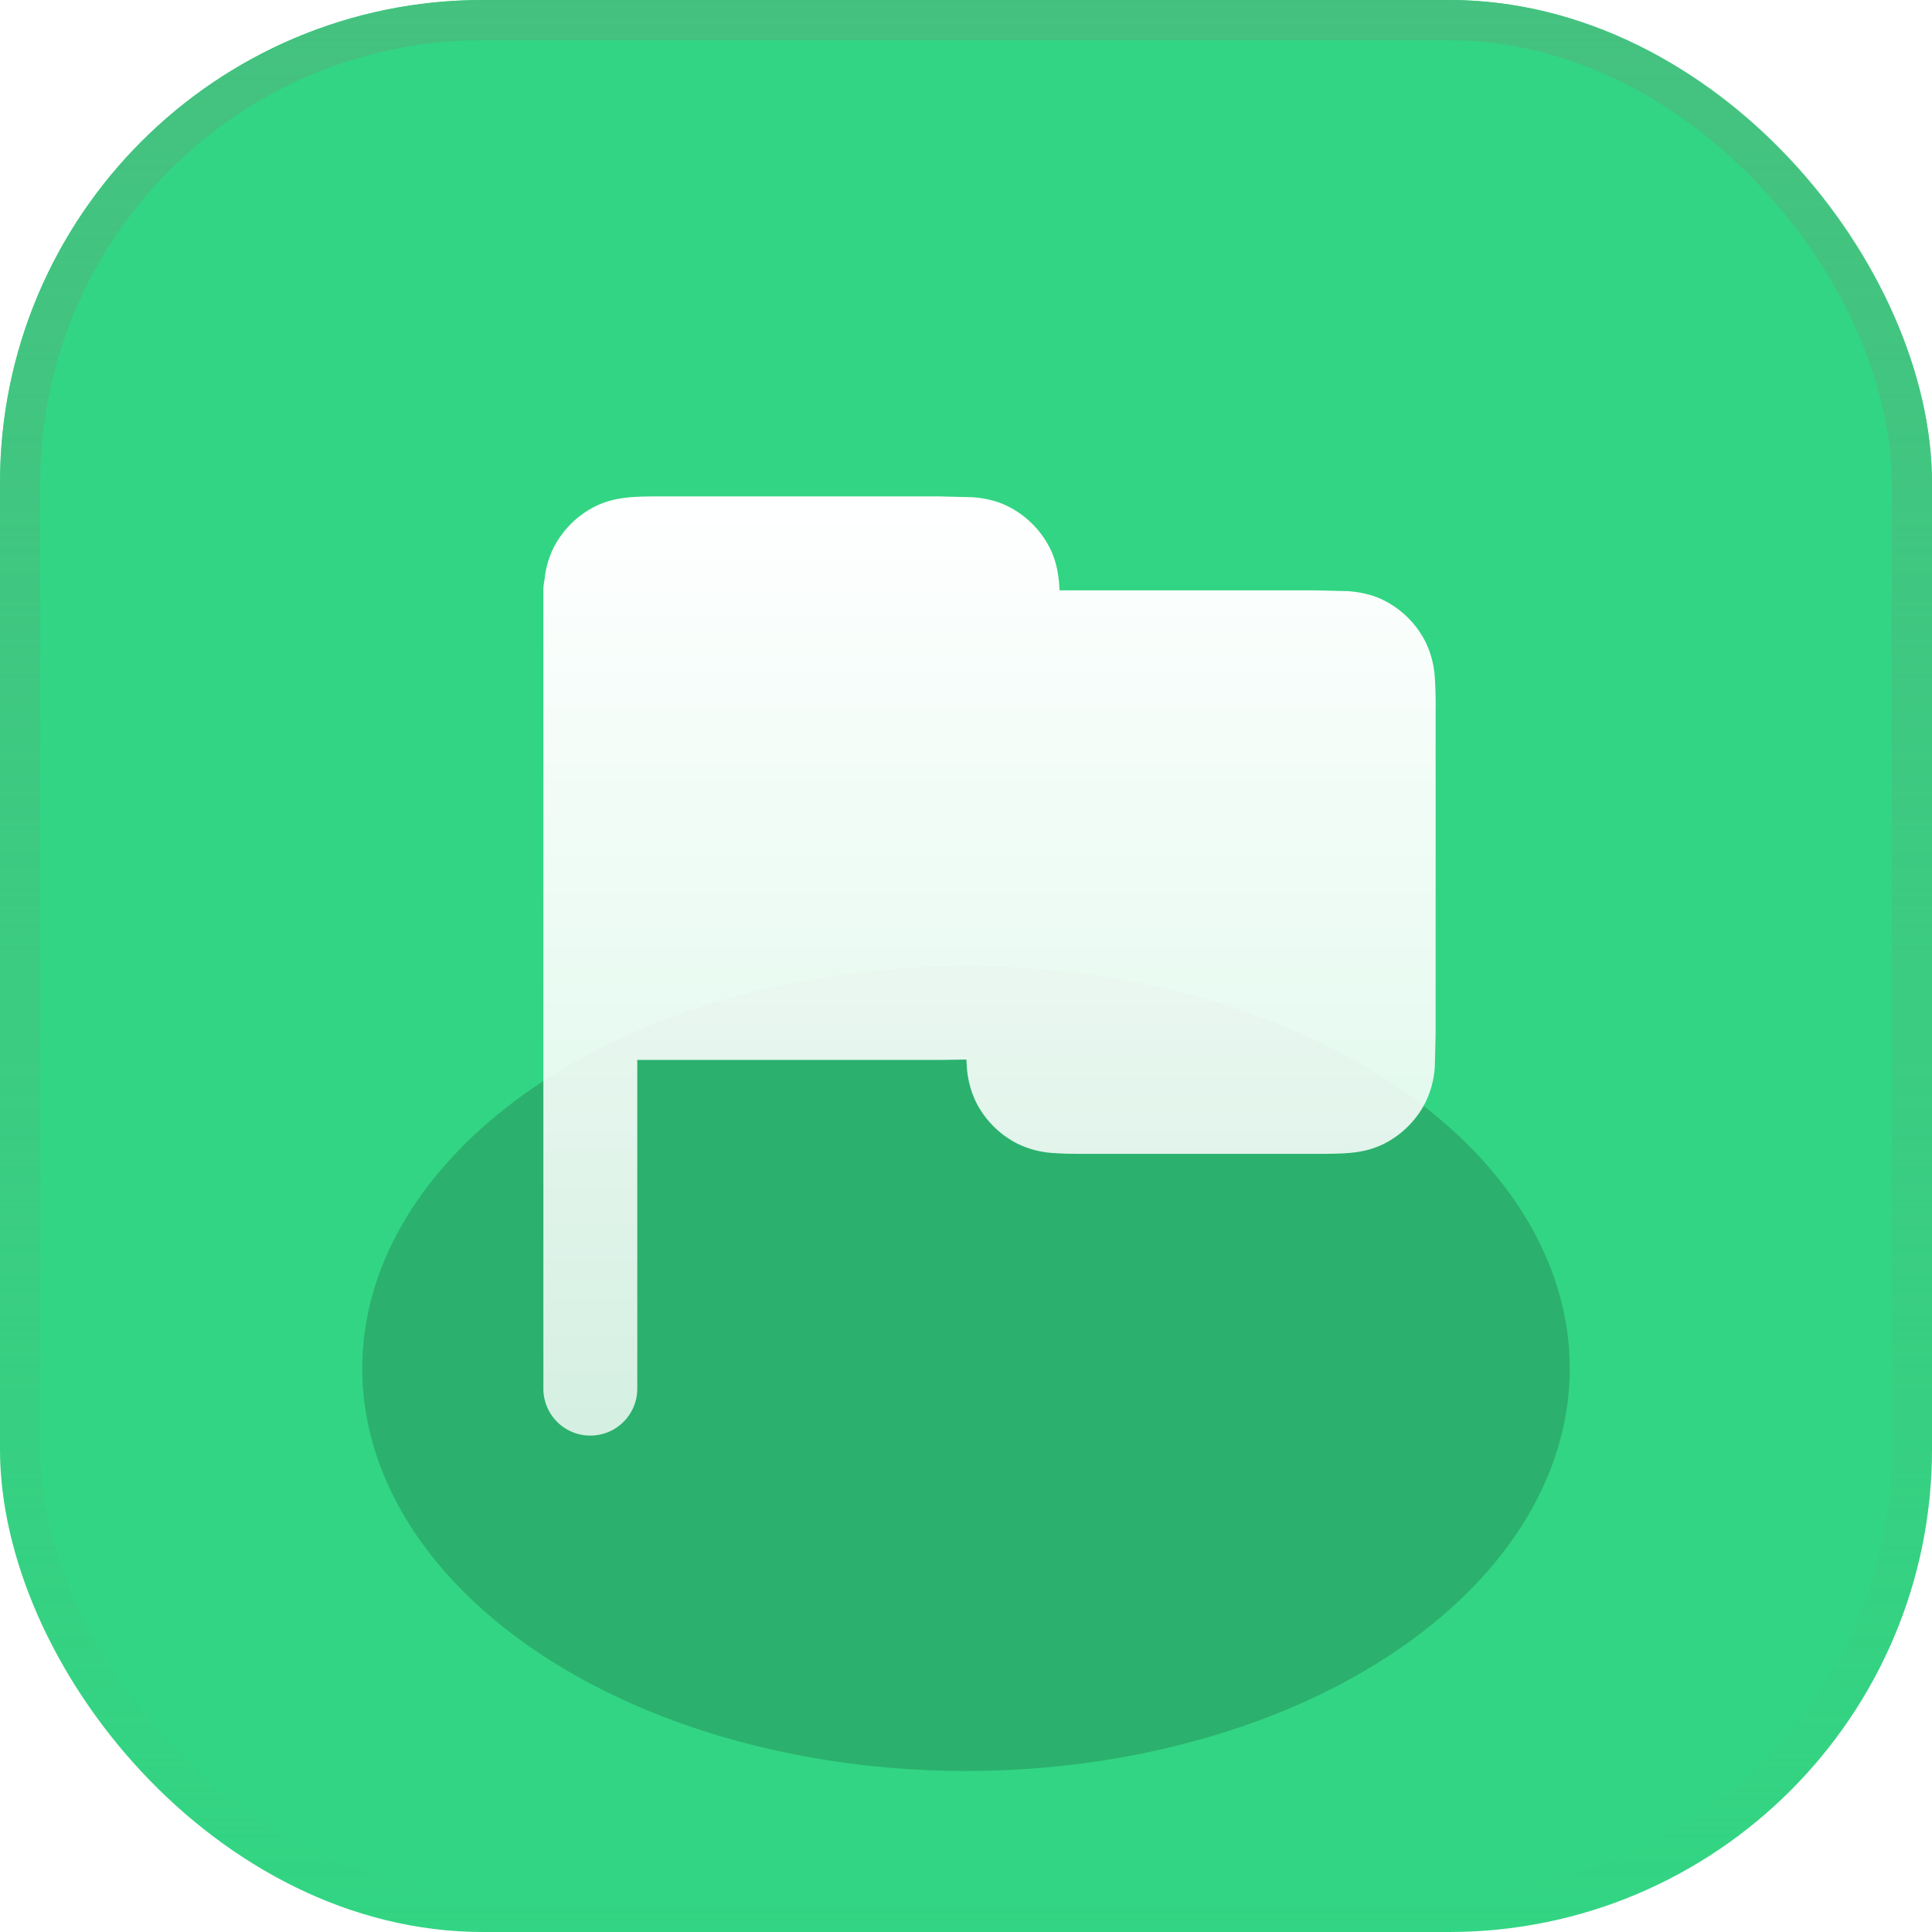 <svg xmlns="http://www.w3.org/2000/svg" width="48" height="48" fill="none" xmlns:v="https://vecta.io/nano"><g clip-path="url(#D)"><rect width="48" height="48" rx="12" fill="#32d583"/><g filter="url(#A)"><ellipse cx="24" cy="34" rx="15" ry="10" fill="#2bb16d"/></g><path fill-rule="evenodd" d="M16.496 12.333h6.841l.824.02c.267.022.581.073.898.235.439.224.796.581 1.02 1.02.161.317.213.631.235.898l.01.161h6.347l.824.02c.267.022.581.073.898.234.439.224.796.581 1.02 1.02a2.36 2.36 0 0 1 .235.898 10.75 10.75 0 0 1 .02.824v8.008l-.02.824a2.36 2.36 0 0 1-.235.898c-.224.439-.581.796-1.02 1.02-.317.161-.631.213-.898.234-.243.02-.53.02-.824.02h-5.674c-.294 0-.581 0-.824-.02a2.36 2.36 0 0 1-.898-.234c-.439-.224-.796-.581-1.02-1.02a2.36 2.36 0 0 1-.235-.898l-.011-.171-.672.01h-7.504V34.5c0 .644-.522 1.167-1.167 1.167S13.5 35.144 13.5 34.5V14.667a1.17 1.17 0 0 1 .029-.26 2.27 2.27 0 0 1 .225-.799c.224-.439.581-.796 1.02-1.02.317-.161.631-.213.898-.235.243-.02.53-.02.824-.02z" fill="url(#B)"/></g><rect x=".5" y=".5" width="47" height="47" rx="11.5" stroke="url(#C)"/><defs><filter id="A" x="-1" y="14" width="50" height="40" filterUnits="userSpaceOnUse" color-interpolation-filters="sRGB"><feFlood flood-opacity="0"/><feBlend in="SourceGraphic"/><feGaussianBlur stdDeviation="5"/></filter><linearGradient id="B" x1="24.583" y1="12.333" x2="24.583" y2="35.667" gradientUnits="userSpaceOnUse"><stop stop-color="#fff"/><stop offset="1" stop-color="#fff" stop-opacity=".8"/></linearGradient><linearGradient id="C" x1="24" y1="0" x2="24" y2="48" gradientUnits="userSpaceOnUse"><stop stop-color="#45c17f"/><stop offset="1" stop-color="#45c17f" stop-opacity="0"/></linearGradient><clipPath id="D"><rect width="48" height="48" rx="12" fill="#fff"/></clipPath></defs></svg>